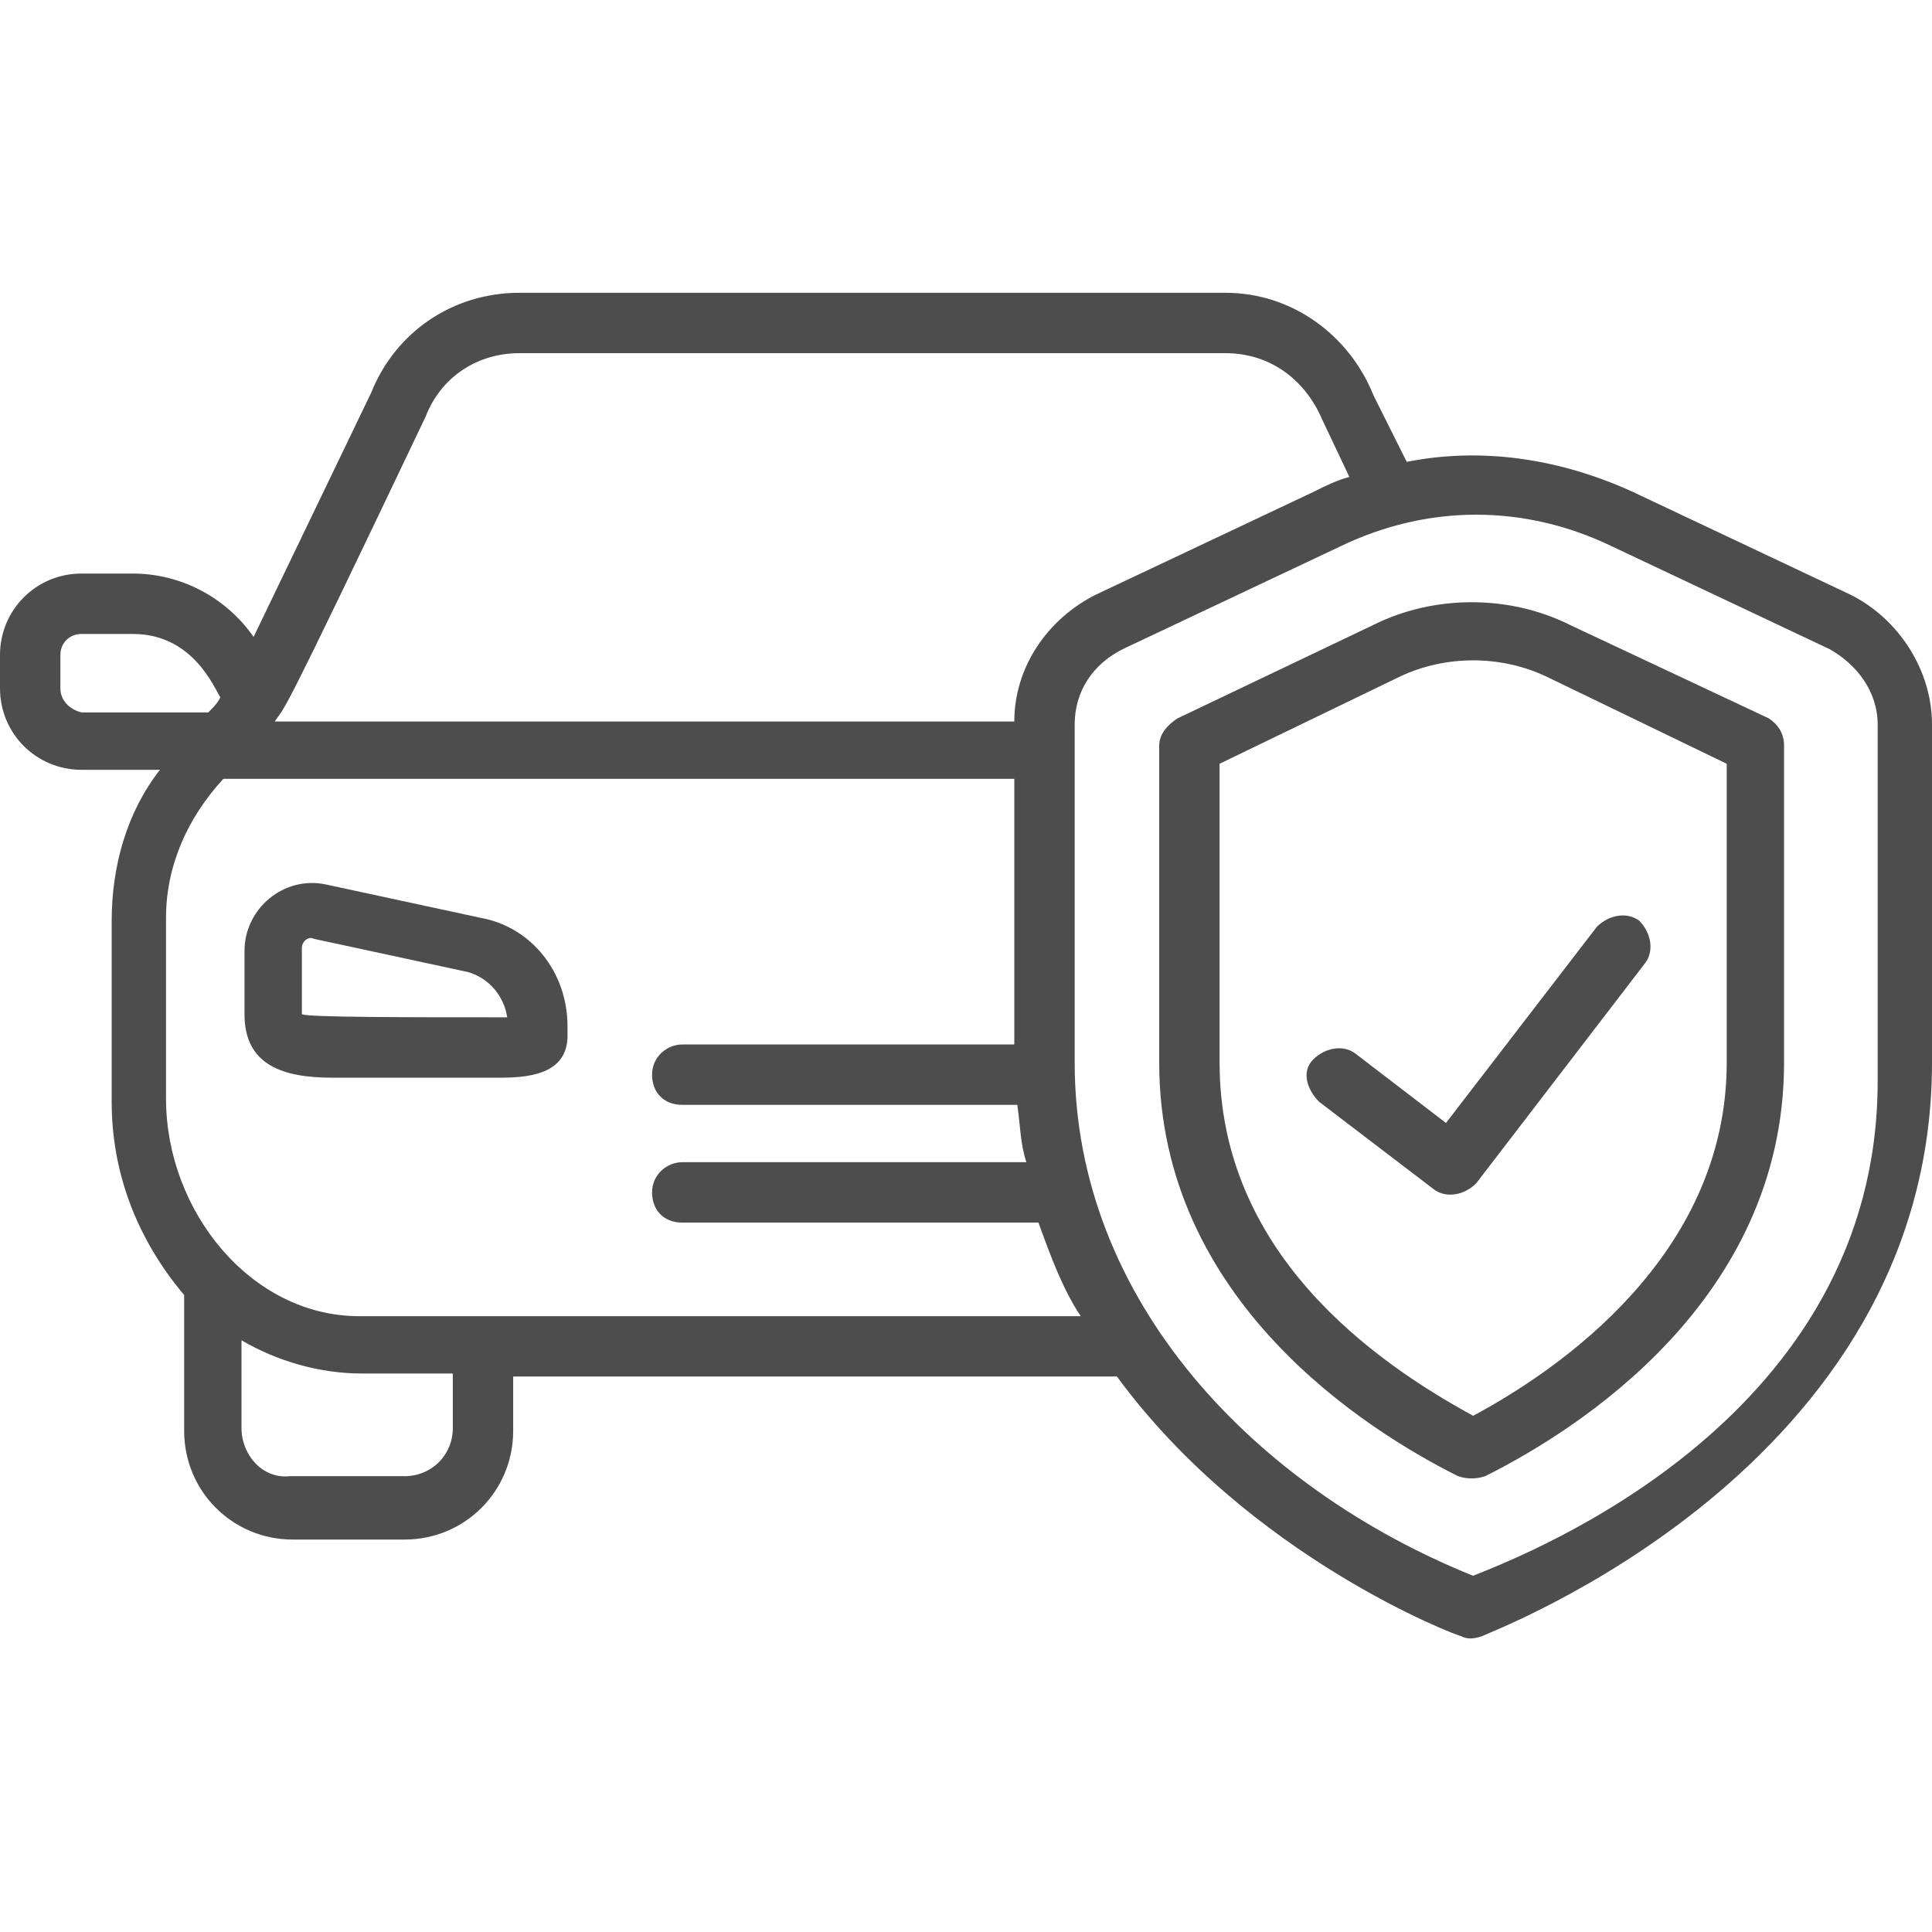 <?xml version="1.0" encoding="UTF-8"?>
<svg xmlns="http://www.w3.org/2000/svg" width="47" height="47" viewBox="0 0 47 47" fill="none">
  <g clip-path="url(#clip0_102_209)">
    <path d="M11.677 22.325L7.931 21.517C6.903 21.297 5.948 22.105 5.948 23.133V24.675C5.948 25.923 6.903 26.217 8.078 26.217H12.191C12.998 26.217 13.806 26.07 13.806 25.189V24.969C13.806 23.647 12.925 22.545 11.677 22.325ZM7.344 24.675C7.344 24.602 7.344 24.602 7.344 23.059C7.344 22.913 7.491 22.766 7.638 22.839L11.383 23.647C11.897 23.794 12.264 24.234 12.338 24.748C9.767 24.748 7.564 24.748 7.344 24.675Z" fill="#4D4D4D"></path>
    <path d="M45.017 14.467L39.73 11.97C37.967 11.162 36.058 10.869 34.222 11.236L33.414 9.62C32.827 8.152 31.431 7.123 29.816 7.123H12.631C11.016 7.123 9.62 8.078 9.033 9.547L6.169 15.495C5.508 14.541 4.406 13.953 3.231 13.953H1.983C0.881 13.953 0 14.834 0 15.936V16.744C0 17.845 0.881 18.727 1.983 18.727H3.892C3.084 19.755 2.717 21.076 2.717 22.398V26.805C2.717 28.494 3.305 30.109 4.48 31.505V34.809C4.48 36.278 5.655 37.453 7.123 37.453H9.841C11.309 37.453 12.484 36.278 12.484 34.809V33.487H27.172C30.403 37.894 35.47 39.803 35.544 39.803C35.691 39.877 35.837 39.877 36.058 39.803C36.131 39.73 47 35.764 47 25.85V17.625C47 16.303 46.192 15.055 45.017 14.467ZM10.355 10.134C10.722 9.18 11.603 8.592 12.631 8.592H29.816C30.844 8.592 31.725 9.18 32.166 10.208L32.827 11.603C32.533 11.677 32.239 11.823 31.945 11.97L26.658 14.467C25.483 15.055 24.675 16.23 24.675 17.552H6.683C6.977 17.111 6.683 17.845 10.355 10.134ZM1.469 16.744V15.936C1.469 15.642 1.689 15.422 1.983 15.422H3.231C4.7 15.422 5.214 16.744 5.361 16.964C5.287 17.111 5.214 17.184 5.067 17.331H1.983C1.689 17.258 1.469 17.038 1.469 16.744ZM11.016 34.736C11.016 35.397 10.502 35.911 9.841 35.911H7.05C6.389 35.984 5.875 35.397 5.875 34.736V32.606C6.756 33.12 7.784 33.414 8.812 33.414H11.016V34.736ZM8.739 32.019C6.095 32.019 4.039 29.448 4.039 26.731V22.325C4.039 21.076 4.553 19.901 5.434 18.947H24.675V25.409H16.597C16.23 25.409 15.863 25.703 15.863 26.144C15.863 26.584 16.156 26.878 16.597 26.878H24.748C24.822 27.392 24.822 27.833 24.969 28.273H16.597C16.23 28.273 15.863 28.567 15.863 29.008C15.863 29.448 16.156 29.742 16.597 29.742H25.262C25.556 30.55 25.85 31.358 26.291 32.019H8.739ZM45.678 26.307C45.678 34.458 37.306 37.747 35.837 38.334C30.55 36.205 26.144 31.651 26.144 25.85C26.144 23.133 26.144 21.664 26.144 17.625C26.144 16.817 26.584 16.156 27.319 15.789L32.606 13.292C34.736 12.264 37.086 12.264 39.216 13.292L44.503 15.789C45.164 16.156 45.678 16.817 45.678 17.625V25.85V26.307Z" fill="#4D4D4D"></path>
    <path d="M43.034 17.478L38.188 15.201C36.719 14.467 34.883 14.467 33.414 15.201L28.641 17.478C28.42 17.625 28.2 17.845 28.2 18.139V25.85C28.2 31.651 33.267 34.809 35.47 35.911C35.691 35.984 35.911 35.984 36.131 35.911C38.334 34.809 43.401 31.651 43.401 25.85V18.139C43.401 17.845 43.255 17.625 43.034 17.478ZM42.006 25.85C42.006 30.55 37.894 33.341 35.837 34.442C33.414 33.12 29.669 30.477 29.669 25.85V18.58L34.075 16.45C35.176 15.936 36.498 15.936 37.6 16.45L42.006 18.58V25.85Z" fill="#4D4D4D"></path>
    <path d="M32.973 25.63C32.68 25.409 32.239 25.483 31.945 25.776C31.651 26.07 31.798 26.511 32.092 26.805L34.883 28.934C35.176 29.155 35.617 29.081 35.911 28.788L40.023 23.427C40.244 23.133 40.17 22.692 39.877 22.398C39.583 22.178 39.142 22.252 38.848 22.545L35.176 27.319L32.973 25.63Z" fill="#4D4D4D"></path>
  </g>
  <defs>
    <clipPath id="clip0_102_209">
      <rect width="47" height="47" fill="white"></rect>
    </clipPath>
  </defs>
</svg>
